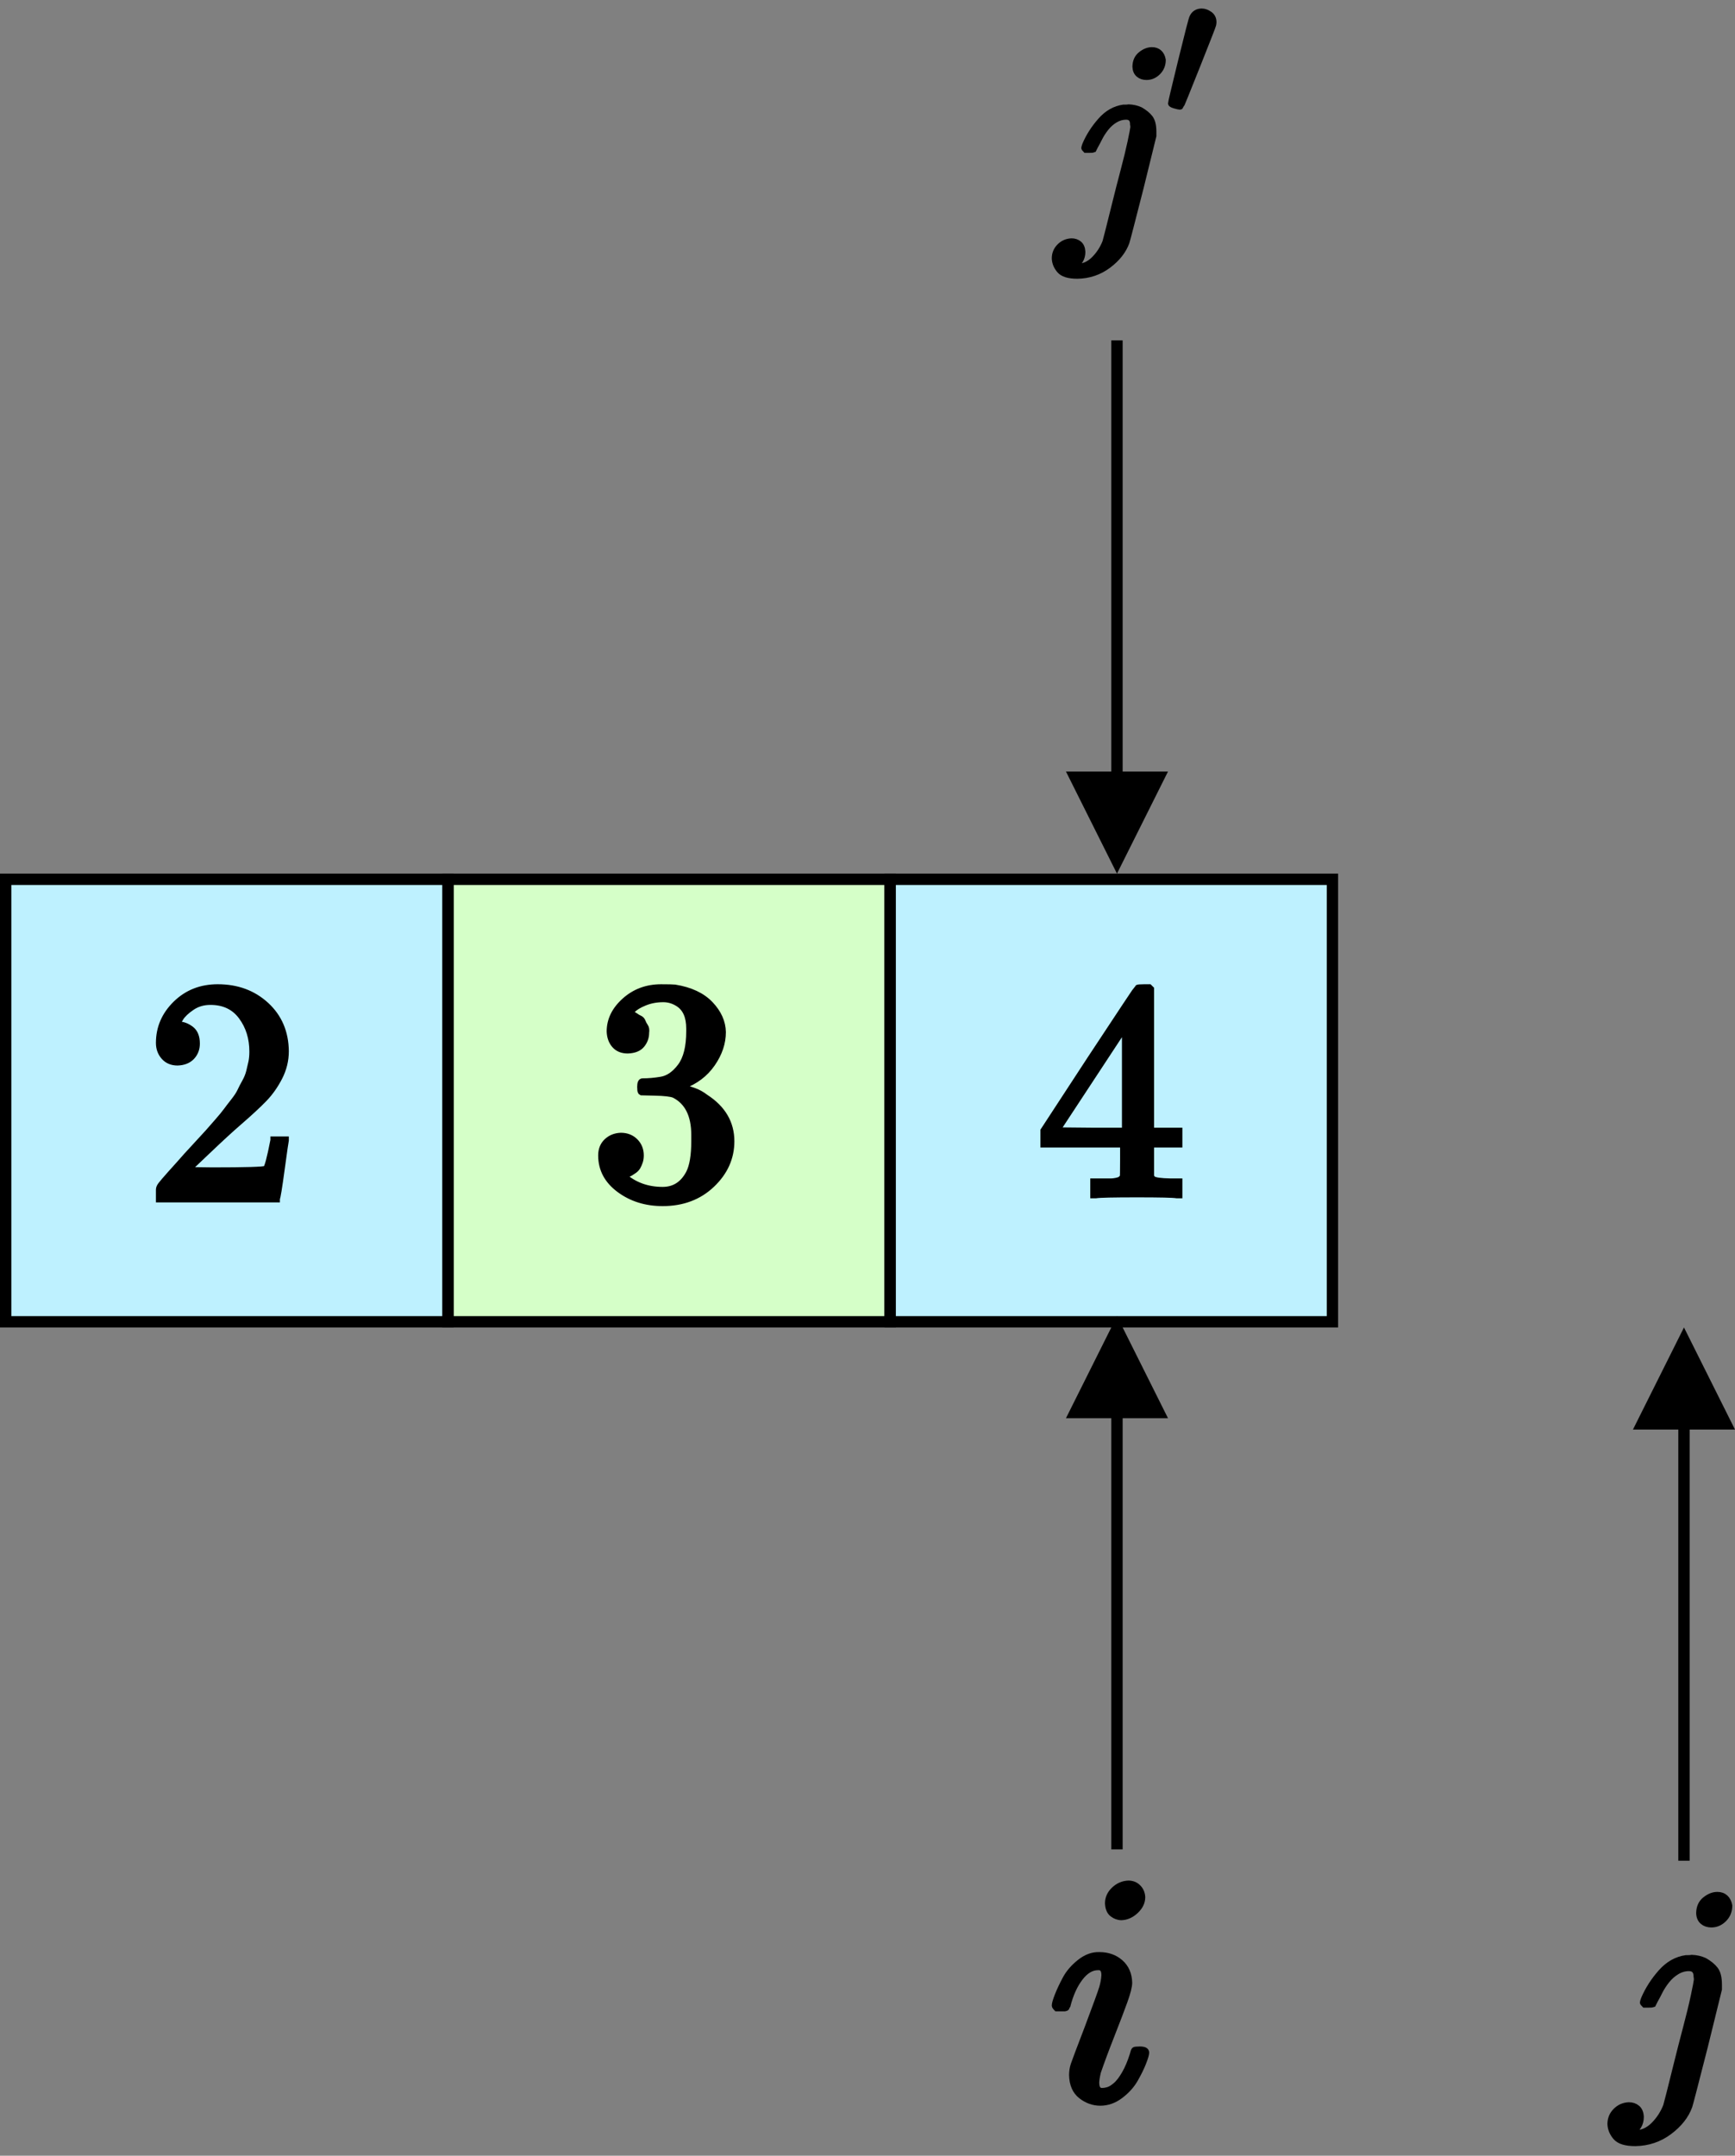 <svg width="153px" height="190px" viewBox="0 0 153 190" version="1.1" xmlns="http://www.w3.org/2000/svg" xmlns:xlink="http://www.w3.org/1999/xlink">
    <rect x="0" y="0" width="153" height="190" fill="#808080" stroke="none"/>
    <g id="Figure_2_4" stroke="none" stroke-width="1" fill="none" fill-rule="evenodd">
        <rect id="矩形" stroke="#000000" fill="#D5FFC8" x="39.5" y="77.5" width="39" height="39"></rect>
        <rect id="矩形" stroke="#000000" fill="#BEF1FF" x="0.5" y="77.5" width="39" height="39"></rect>
        <rect id="矩形" stroke="#000000" fill="#BEF1FF" x="78.5" y="77.5" width="39" height="39"></rect>
        <g id="equation" transform="translate(53, 87)" fill="#000000" fill-rule="nonzero" stroke="#000000" stroke-width="0.5">
            <g id="MJX-4-TEX-N-33" transform="translate(5.755, 9.527) scale(-1, 1) rotate(-180) translate(-5.755, -9.527) translate(0, 0)">
                <path d="M2.357,13.451 C1.858,13.451 1.47,13.608 1.193,13.923 C0.915,14.237 0.767,14.644 0.749,15.143 C0.749,16.16 1.193,17.066 2.08,17.861 C2.968,18.656 4.04,19.054 5.297,19.054 C5.944,19.054 6.351,19.044 6.518,19.026 C7.886,18.804 8.931,18.314 9.652,17.556 C10.373,16.798 10.743,15.975 10.761,15.088 C10.761,14.126 10.447,13.192 9.818,12.286 C9.189,11.38 8.32,10.724 7.211,10.317 L7.128,10.262 C7.128,10.243 7.211,10.216 7.377,10.179 C7.544,10.142 7.812,10.058 8.182,9.929 C8.551,9.8 8.903,9.605 9.236,9.347 C10.752,8.367 11.51,7.072 11.51,5.464 C11.51,4.003 10.937,2.727 9.79,1.636 C8.644,0.545 7.192,0 5.436,0 C3.957,0 2.681,0.398 1.609,1.193 C0.536,1.988 0,2.995 0,4.216 C0,4.733 0.166,5.149 0.499,5.464 C0.832,5.778 1.248,5.944 1.747,5.963 C2.265,5.963 2.69,5.797 3.023,5.464 C3.356,5.131 3.522,4.715 3.522,4.216 C3.522,4.012 3.495,3.827 3.439,3.661 C3.384,3.495 3.319,3.347 3.245,3.217 C3.171,3.088 3.069,2.977 2.94,2.884 C2.81,2.792 2.699,2.718 2.607,2.663 C2.515,2.607 2.422,2.57 2.33,2.552 C2.237,2.533 2.163,2.505 2.108,2.468 L1.997,2.441 C2.94,1.609 4.086,1.193 5.436,1.193 C6.453,1.193 7.22,1.683 7.738,2.663 C8.052,3.273 8.209,4.206 8.209,5.464 L8.209,6.018 C8.209,7.775 7.618,8.949 6.434,9.541 C6.157,9.652 5.593,9.716 4.743,9.735 L3.578,9.763 L3.495,9.818 C3.458,9.874 3.439,10.021 3.439,10.262 C3.439,10.595 3.513,10.761 3.661,10.761 C4.179,10.761 4.715,10.807 5.27,10.9 C5.898,10.992 6.471,11.38 6.989,12.065 C7.507,12.749 7.766,13.784 7.766,15.171 L7.766,15.393 C7.766,16.447 7.442,17.177 6.795,17.584 C6.388,17.843 5.954,17.972 5.491,17.972 C4.9,17.972 4.354,17.87 3.855,17.667 C3.356,17.464 3.005,17.251 2.801,17.029 C2.598,16.807 2.496,16.696 2.496,16.696 L2.579,16.696 C2.635,16.678 2.709,16.659 2.801,16.641 C2.894,16.622 2.986,16.576 3.079,16.502 C3.171,16.428 3.282,16.363 3.411,16.308 C3.541,16.252 3.633,16.151 3.689,16.003 C3.744,15.855 3.818,15.716 3.911,15.587 C4.003,15.457 4.031,15.272 3.994,15.032 C3.994,14.625 3.864,14.265 3.605,13.95 C3.347,13.636 2.931,13.47 2.357,13.451 Z"></path>
            </g>
        </g>
        <g id="equation-(4)" transform="translate(93, 166)" fill="#000000" fill-rule="nonzero" stroke="#000000" stroke-width="0.5">
            <g id="MJX-8-TEX-I-69" transform="translate(4.044, 9.672) scale(-1, 1) rotate(-180) translate(-4.044, -9.672) translate(0, 0)">
                <path d="M4.692,17.588 C4.692,18.049 4.874,18.452 5.239,18.797 C5.604,19.143 6.026,19.325 6.506,19.344 C6.851,19.344 7.139,19.229 7.369,18.999 C7.6,18.769 7.724,18.481 7.744,18.135 C7.744,17.694 7.552,17.291 7.168,16.926 C6.784,16.562 6.362,16.37 5.901,16.351 C5.613,16.351 5.345,16.447 5.095,16.638 C4.846,16.83 4.711,17.147 4.692,17.588 Z M0,8.578 C0,8.732 0.086,9.029 0.259,9.471 C0.432,9.912 0.662,10.401 0.95,10.939 C1.238,11.476 1.66,11.966 2.217,12.407 C2.773,12.848 3.349,13.059 3.944,13.04 C4.692,13.04 5.316,12.819 5.815,12.378 C6.314,11.937 6.573,11.342 6.592,10.593 C6.592,10.267 6.458,9.73 6.189,8.981 C5.92,8.233 5.537,7.225 5.038,5.959 C4.539,4.692 4.136,3.608 3.829,2.706 C3.733,2.284 3.685,1.977 3.685,1.785 C3.685,1.305 3.848,1.065 4.174,1.065 C4.347,1.065 4.529,1.094 4.721,1.151 C4.913,1.209 5.134,1.343 5.383,1.554 C5.633,1.766 5.892,2.101 6.16,2.562 C6.429,3.023 6.669,3.589 6.88,4.26 C6.937,4.491 6.985,4.625 7.024,4.663 C7.062,4.702 7.225,4.721 7.513,4.721 C7.897,4.721 8.089,4.625 8.089,4.433 C8.089,4.28 8.003,3.982 7.83,3.541 C7.657,3.099 7.417,2.61 7.11,2.073 C6.803,1.535 6.371,1.055 5.815,0.633 C5.258,0.211 4.663,0 4.03,0 C3.416,0 2.85,0.202 2.332,0.605 C1.814,1.008 1.545,1.622 1.526,2.447 C1.526,2.773 1.574,3.08 1.67,3.368 C1.766,3.656 2.178,4.75 2.907,6.65 C3.637,8.588 4.059,9.749 4.174,10.133 C4.289,10.517 4.356,10.891 4.376,11.255 C4.376,11.716 4.212,11.946 3.886,11.946 L3.829,11.946 C3.253,11.946 2.725,11.63 2.245,10.996 C1.766,10.363 1.401,9.557 1.151,8.578 C1.132,8.559 1.113,8.53 1.094,8.492 C1.075,8.454 1.065,8.425 1.065,8.406 C1.065,8.386 1.046,8.367 1.008,8.348 C0.969,8.329 0.94,8.319 0.921,8.319 C0.902,8.319 0.864,8.319 0.806,8.319 C0.748,8.319 0.672,8.319 0.576,8.319 L0.173,8.319 C0.058,8.434 0,8.521 0,8.578 Z"></path>
            </g>
        </g>
        <g id="equation-(5)" transform="translate(142, 167)" fill="#000000" fill-rule="nonzero" stroke="#000000" stroke-width="0.5">
            <g id="MJX-9-TEX-I-6A" transform="translate(5.255, 10.953) scale(-1, 1) rotate(-180) translate(-5.255, -10.953) translate(0, 0)">
                <path d="M7.826,20.261 C7.826,20.784 8.003,21.189 8.358,21.476 C8.712,21.763 9.075,21.907 9.447,21.907 C9.734,21.907 9.97,21.823 10.156,21.654 C10.341,21.485 10.46,21.249 10.51,20.945 C10.51,20.472 10.35,20.075 10.029,19.754 C9.708,19.433 9.337,19.273 8.915,19.273 C8.611,19.273 8.358,19.358 8.155,19.526 C7.952,19.695 7.843,19.94 7.826,20.261 Z M7.598,14.689 C7.598,15.179 7.378,15.424 6.939,15.424 C6.568,15.424 6.213,15.322 5.876,15.12 C5.538,14.917 5.242,14.655 4.989,14.335 C4.736,14.014 4.533,13.701 4.381,13.397 C4.229,13.094 4.086,12.823 3.951,12.587 L3.774,12.232 C3.74,12.216 3.605,12.207 3.368,12.207 L3.014,12.207 C2.912,12.308 2.862,12.376 2.862,12.41 C2.862,12.444 2.896,12.553 2.963,12.739 C3.318,13.566 3.816,14.343 4.457,15.069 C5.099,15.795 5.842,16.217 6.686,16.335 C6.703,16.335 6.77,16.335 6.889,16.335 C7.007,16.335 7.108,16.344 7.193,16.361 C7.598,16.344 7.969,16.259 8.307,16.107 C8.729,15.871 9.05,15.609 9.269,15.322 C9.489,15.035 9.599,14.588 9.599,13.98 L9.599,13.575 L8.358,8.535 C7.496,5.158 7.041,3.402 6.99,3.267 C6.686,2.423 6.095,1.672 5.217,1.013 C4.339,0.355 3.335,0.017 2.203,0 C1.359,0 0.785,0.177 0.481,0.532 C0.177,0.886 0.017,1.275 0,1.697 C0,2.153 0.16,2.541 0.481,2.862 C0.802,3.183 1.19,3.351 1.646,3.368 C1.933,3.368 2.178,3.284 2.381,3.115 C2.583,2.946 2.693,2.685 2.71,2.33 C2.71,1.722 2.44,1.258 1.899,0.937 C2.001,0.92 2.119,0.912 2.254,0.912 C2.828,0.912 3.351,1.148 3.824,1.621 C4.297,2.094 4.66,2.651 4.913,3.292 L5.192,4.356 C5.378,5.082 5.597,5.96 5.85,6.99 C6.104,8.02 6.374,9.075 6.661,10.156 C6.948,11.236 7.176,12.173 7.345,12.967 C7.513,13.76 7.606,14.242 7.623,14.41 C7.623,14.529 7.615,14.622 7.598,14.689 Z"></path>
            </g>
        </g>
        <g id="equation-(6)" transform="translate(93, 1)" fill="#000000" fill-rule="nonzero" stroke="#000000" stroke-width="0.5">
            <g id="编组" transform="translate(7.012, 11.659) scale(-1, 1) rotate(-180) translate(-7.012, -11.659) translate(0, 0)">
                <path d="M7.113,18.416 C7.113,18.892 7.274,19.26 7.597,19.521 C7.919,19.782 8.249,19.912 8.587,19.912 C8.847,19.912 9.062,19.836 9.231,19.682 C9.4,19.529 9.507,19.314 9.553,19.038 C9.553,18.608 9.408,18.247 9.116,17.956 C8.824,17.664 8.487,17.518 8.103,17.518 C7.827,17.518 7.597,17.595 7.412,17.749 C7.228,17.902 7.129,18.125 7.113,18.416 Z M6.906,13.352 C6.906,13.797 6.707,14.019 6.308,14.019 C5.97,14.019 5.648,13.927 5.341,13.743 C5.034,13.559 4.765,13.321 4.535,13.029 C4.305,12.738 4.121,12.454 3.982,12.178 C3.844,11.901 3.714,11.656 3.591,11.441 L3.43,11.119 C3.399,11.103 3.277,11.096 3.062,11.096 L2.739,11.096 C2.647,11.188 2.601,11.249 2.601,11.28 C2.601,11.311 2.632,11.41 2.693,11.579 C3.016,12.331 3.468,13.037 4.052,13.697 C4.635,14.357 5.31,14.741 6.077,14.848 C6.093,14.848 6.154,14.848 6.261,14.848 C6.369,14.848 6.461,14.856 6.538,14.871 C6.906,14.856 7.244,14.779 7.551,14.641 C7.934,14.426 8.226,14.188 8.425,13.927 C8.625,13.666 8.725,13.26 8.725,12.707 L8.725,12.339 L7.597,7.758 C6.814,4.688 6.4,3.092 6.354,2.97 C6.077,2.202 5.54,1.519 4.742,0.921 C3.944,0.322 3.031,0.015 2.003,0 C1.235,0 0.714,0.161 0.437,0.483 C0.161,0.806 0.015,1.159 0,1.542 C0,1.957 0.146,2.31 0.437,2.601 C0.729,2.893 1.082,3.046 1.496,3.062 C1.757,3.062 1.98,2.985 2.164,2.831 C2.348,2.678 2.448,2.44 2.463,2.118 C2.463,1.565 2.218,1.143 1.727,0.852 C1.819,0.836 1.926,0.829 2.049,0.829 C2.571,0.829 3.046,1.044 3.476,1.473 C3.906,1.903 4.236,2.409 4.466,2.993 L4.719,3.959 C4.888,4.619 5.087,5.417 5.318,6.354 C5.548,7.29 5.793,8.249 6.054,9.231 C6.315,10.213 6.522,11.065 6.676,11.786 C6.829,12.508 6.914,12.945 6.929,13.098 C6.929,13.206 6.921,13.29 6.906,13.352 Z" id="MJX-10-TEX-I-6A"></path>
                <g transform="translate(10.249, 14.903)" id="MJX-10-TEX-N-2032-link">
                    <path d="M0.797,0 C0.732,0 0.586,0.033 0.358,0.098 C0.13,0.163 0.011,0.228 0,0.293 C0,0.369 0.298,1.628 0.895,4.069 C1.492,6.51 1.823,7.785 1.888,7.894 C2.051,8.241 2.333,8.414 2.734,8.414 C2.951,8.414 3.179,8.333 3.418,8.17 C3.657,8.007 3.776,7.769 3.776,7.454 C3.776,7.4 3.765,7.318 3.743,7.21 C3.732,7.134 3.26,5.924 2.327,3.581 C1.394,1.237 0.911,0.054 0.879,0.033 C0.846,0.011 0.819,0 0.797,0 Z" id="MJX-10-TEX-N-2032"></path>
                </g>
            </g>
        </g>
        <path id="直线" d="M98.5,116 L103,125 L99,125 L99,163 L98,163 L98,125 L94,125 L98.5,116 Z" fill="#000000" fill-rule="nonzero"></path>
        <path id="直线" d="M148.5,117 L153,126 L149,126 L149,164 L148,164 L148,126 L144,126 L148.5,117 Z" fill="#000000" fill-rule="nonzero"></path>
        <path id="直线" d="M99,30 L99,68 L103,68 L98.5,77 L94,68 L98,68 L98,30 L99,30 Z" fill="#000000" fill-rule="nonzero"></path>
        <g id="equation-(7)" transform="translate(14, 87)" fill="#000000" fill-rule="nonzero" stroke="#000000" stroke-width="0.5">
            <g id="MJX-11-TEX-N-32" transform="translate(5.61, 9.364) scale(-1, 1) rotate(-180) translate(-5.61, -9.364) translate(0, 0)">
                <path d="M1.659,12.064 C1.153,12.064 0.75,12.233 0.45,12.57 C0.15,12.908 0,13.32 0,13.807 C0,15.139 0.497,16.291 1.49,17.266 C2.484,18.241 3.721,18.729 5.202,18.729 C6.908,18.729 8.333,18.204 9.477,17.154 C10.62,16.104 11.202,14.745 11.22,13.076 C11.22,12.27 11.033,11.502 10.658,10.77 C10.283,10.039 9.833,9.402 9.308,8.858 C8.783,8.314 8.033,7.621 7.058,6.777 C6.383,6.196 5.446,5.334 4.246,4.19 L2.587,2.615 L4.724,2.587 C7.668,2.587 9.233,2.634 9.421,2.728 C9.552,2.765 9.777,3.599 10.095,5.231 L10.095,5.315 L11.22,5.315 L11.22,5.231 C11.202,5.174 11.08,4.321 10.855,2.672 C10.63,1.022 10.489,0.159 10.433,0.084 L10.433,0 L0,0 L0,0.534 L0,0.872 C0,1.003 0.056,1.144 0.169,1.294 C0.281,1.444 0.562,1.772 1.012,2.278 C1.556,2.878 2.025,3.403 2.418,3.853 C2.587,4.04 2.906,4.387 3.375,4.893 C3.843,5.399 4.162,5.746 4.331,5.934 C4.499,6.121 4.771,6.43 5.146,6.862 C5.521,7.293 5.784,7.611 5.934,7.818 C6.084,8.024 6.299,8.305 6.58,8.661 C6.862,9.017 7.058,9.317 7.171,9.561 C7.283,9.805 7.424,10.077 7.593,10.377 C7.761,10.677 7.883,10.977 7.958,11.277 C8.033,11.577 8.099,11.858 8.155,12.12 C8.211,12.383 8.239,12.692 8.239,13.048 C8.239,14.229 7.921,15.251 7.283,16.113 C6.646,16.976 5.737,17.407 4.556,17.407 C3.937,17.407 3.393,17.248 2.925,16.929 C2.456,16.61 2.128,16.301 1.94,16.001 C1.753,15.701 1.659,15.523 1.659,15.467 C1.659,15.448 1.706,15.438 1.8,15.438 C2.137,15.438 2.484,15.307 2.84,15.045 C3.196,14.782 3.375,14.351 3.375,13.751 C3.375,13.283 3.225,12.889 2.925,12.57 C2.625,12.251 2.203,12.083 1.659,12.064 Z"></path>
            </g>
        </g>
        <g id="equation-(8)" transform="translate(92, 87)" fill="#000000" fill-rule="nonzero" stroke="#000000" stroke-width="0.5">
            <g id="MJX-12-TEX-N-34" transform="translate(6.008, 9.182) scale(-1, 1) rotate(-180) translate(-6.008, -9.182) translate(0, 0)">
                <path d="M11.772,0 C11.447,0.054 10.281,0.081 8.273,0.081 C6.176,0.081 4.964,0.054 4.638,0 L4.394,0 L4.394,1.248 L5.235,1.248 C5.597,1.248 5.841,1.248 5.968,1.248 C6.094,1.248 6.248,1.266 6.429,1.302 C6.61,1.338 6.736,1.383 6.808,1.438 C6.881,1.492 6.944,1.564 6.998,1.655 C7.016,1.691 7.025,2.179 7.025,3.119 L7.025,4.476 L0,4.476 L0,5.723 L4.096,11.989 C6.863,16.185 8.264,18.292 8.3,18.31 C8.337,18.346 8.526,18.364 8.87,18.364 L9.358,18.364 L9.521,18.201 L9.521,5.723 L12.017,5.723 L12.017,4.476 L9.521,4.476 L9.521,3.092 C9.521,2.351 9.521,1.917 9.521,1.79 C9.521,1.664 9.575,1.555 9.684,1.465 C9.828,1.338 10.344,1.266 11.23,1.248 L12.017,1.248 L12.017,0 L11.772,0 Z M7.188,5.723 L7.188,14.783 L1.248,5.751 L4.204,5.723 L7.188,5.723 Z"></path>
            </g>
        </g>
    </g>
</svg>